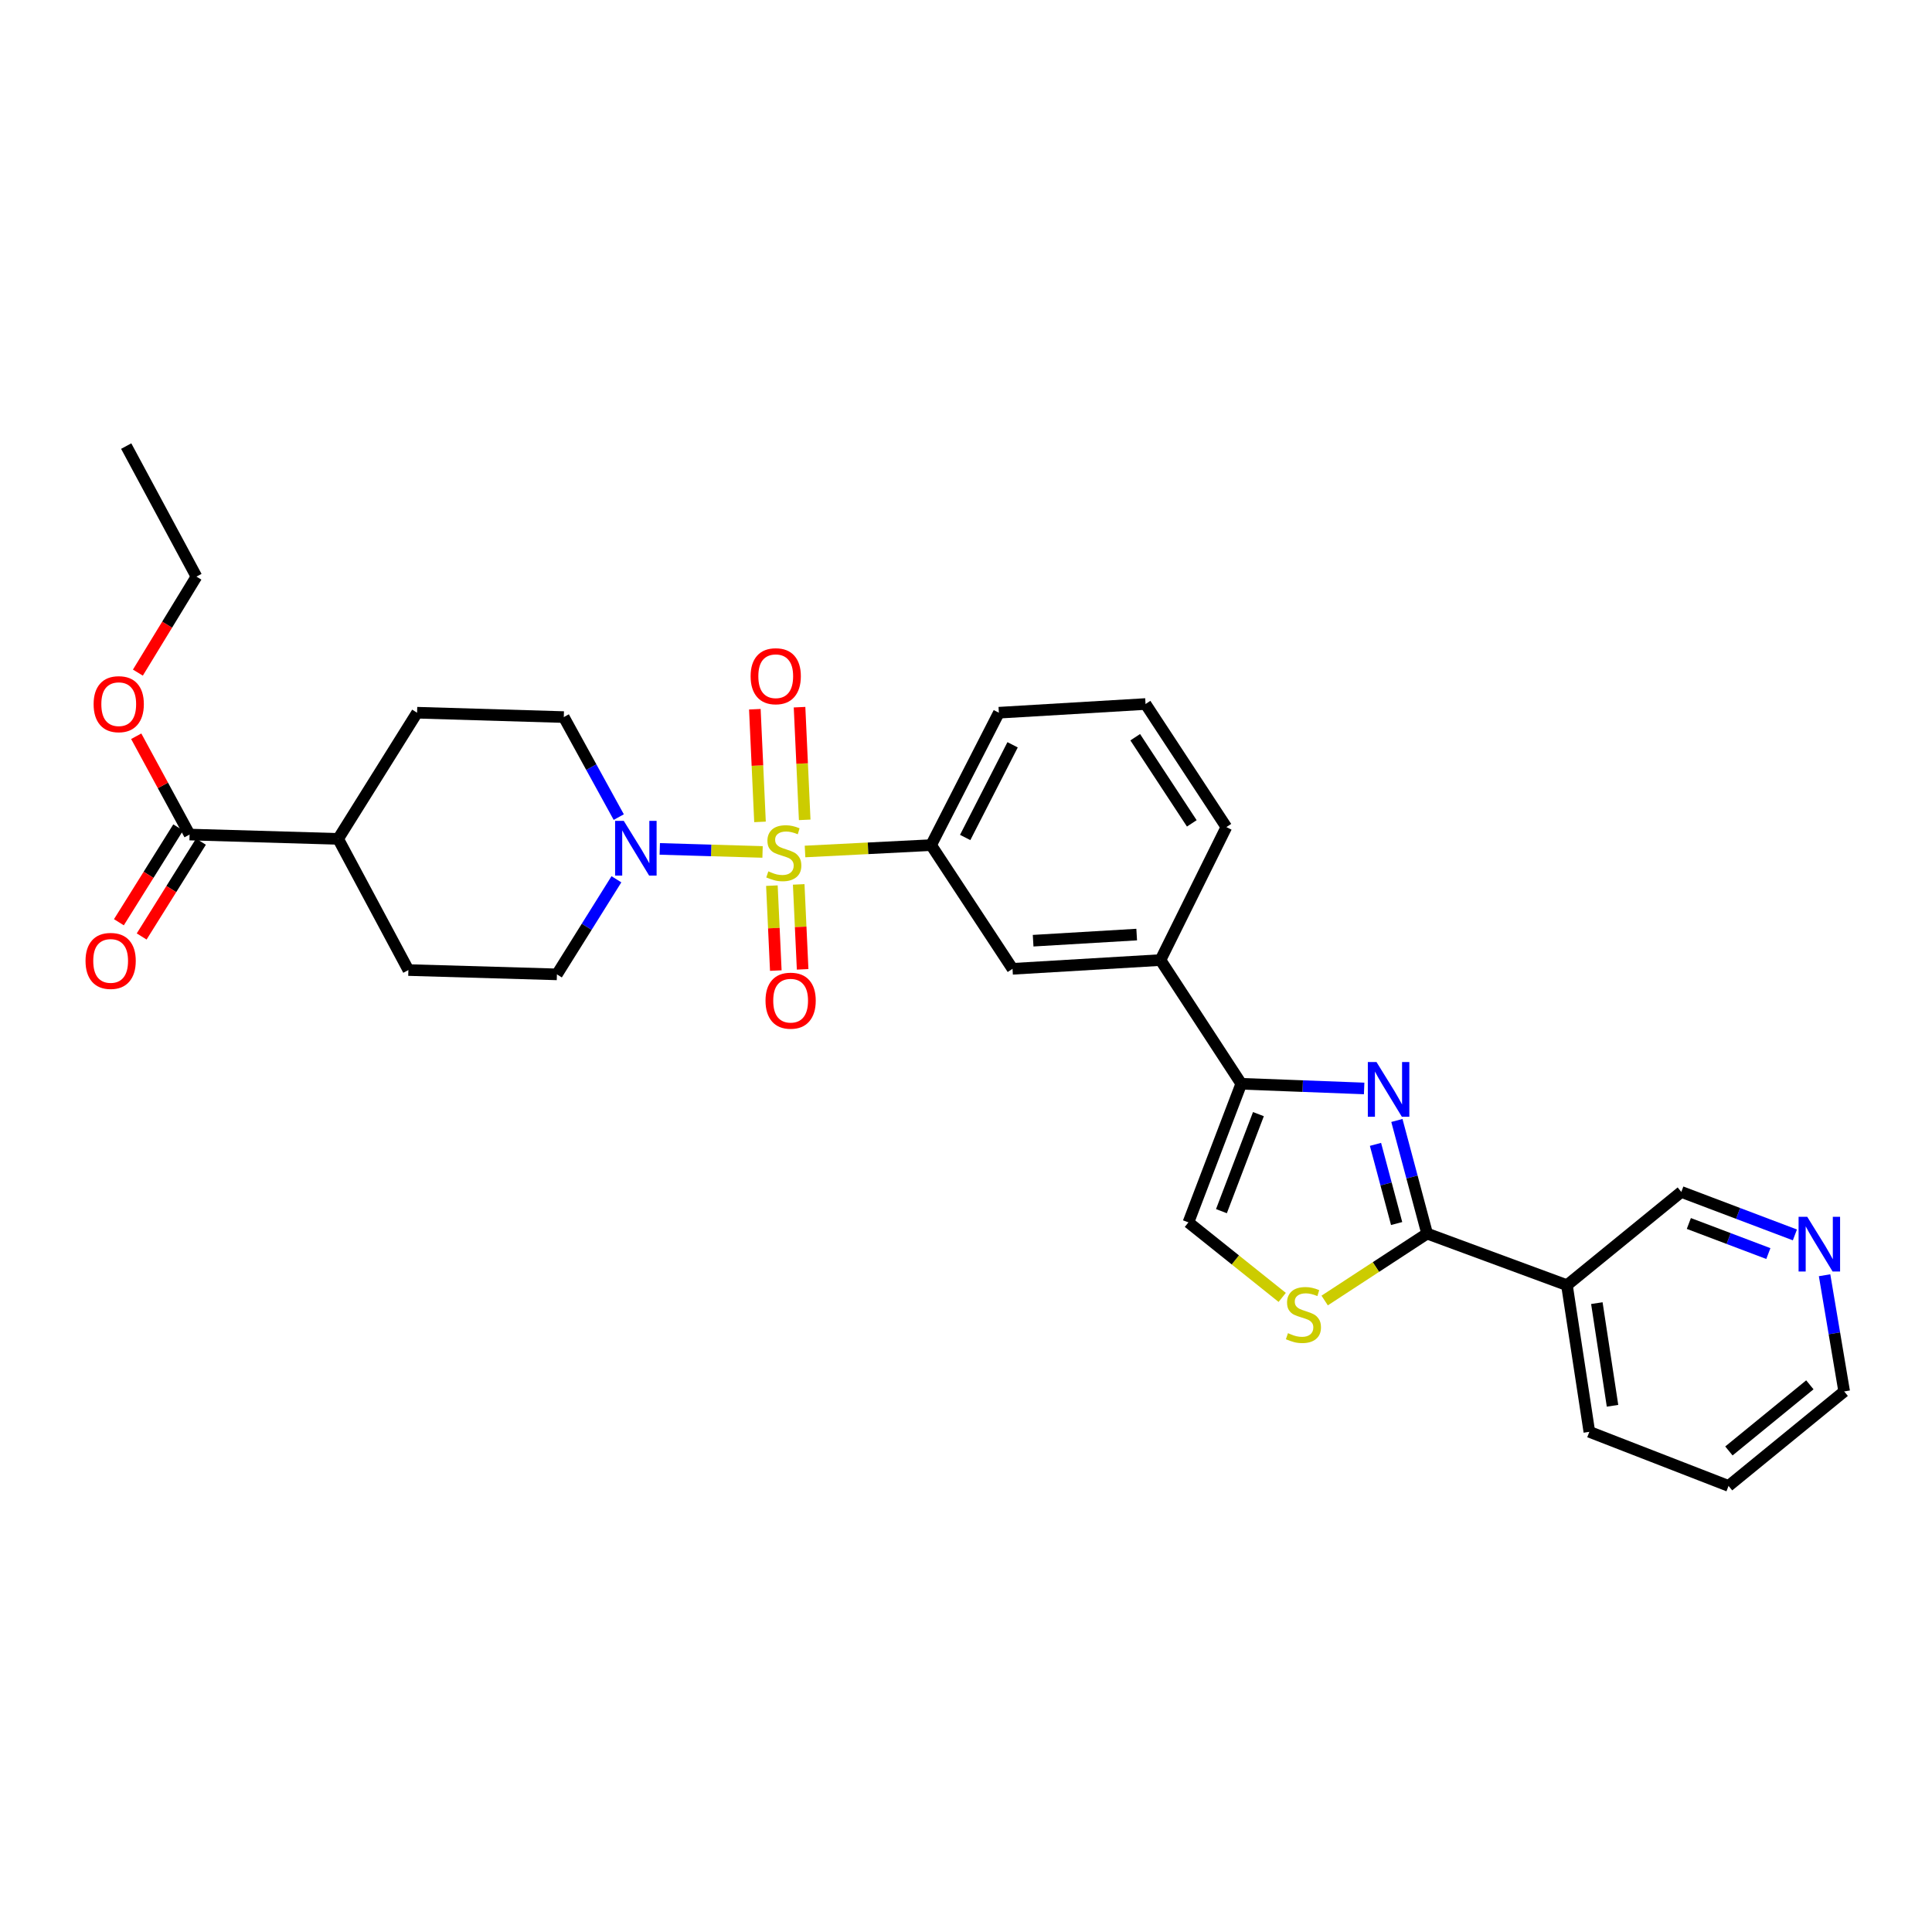 <?xml version='1.0' encoding='iso-8859-1'?>
<svg version='1.1' baseProfile='full'
              xmlns='http://www.w3.org/2000/svg'
                      xmlns:rdkit='http://www.rdkit.org/xml'
                      xmlns:xlink='http://www.w3.org/1999/xlink'
                  xml:space='preserve'
width='1000px' height='1000px' viewBox='0 0 1000 1000'>
<!-- END OF HEADER -->
<rect style='opacity:1.0;fill:#FFFFFF;stroke:none' width='1000' height='1000' x='0' y='0'> </rect>
<path class='bond-2' d='M 394.698,440.964 L 368.098,440.178' style='fill:none;fill-rule:evenodd;stroke:#CCCC00;stroke-width:6px;stroke-linecap:butt;stroke-linejoin:miter;stroke-opacity:1' />
<path class='bond-2' d='M 368.098,440.178 L 341.498,439.392' style='fill:none;fill-rule:evenodd;stroke:#0000FF;stroke-width:6px;stroke-linecap:butt;stroke-linejoin:miter;stroke-opacity:1' />
<path class='bond-5' d='M 416.682,440.732 L 449.314,439.081' style='fill:none;fill-rule:evenodd;stroke:#CCCC00;stroke-width:6px;stroke-linecap:butt;stroke-linejoin:miter;stroke-opacity:1' />
<path class='bond-5' d='M 449.314,439.081 L 481.945,437.429' style='fill:none;fill-rule:evenodd;stroke:#000000;stroke-width:6px;stroke-linecap:butt;stroke-linejoin:miter;stroke-opacity:1' />
<path class='bond-11' d='M 416.512,424.354 L 415.179,395.195' style='fill:none;fill-rule:evenodd;stroke:#CCCC00;stroke-width:6px;stroke-linecap:butt;stroke-linejoin:miter;stroke-opacity:1' />
<path class='bond-11' d='M 415.179,395.195 L 413.846,366.036' style='fill:none;fill-rule:evenodd;stroke:#FF0000;stroke-width:6px;stroke-linecap:butt;stroke-linejoin:miter;stroke-opacity:1' />
<path class='bond-11' d='M 393.376,425.411 L 392.043,396.253' style='fill:none;fill-rule:evenodd;stroke:#CCCC00;stroke-width:6px;stroke-linecap:butt;stroke-linejoin:miter;stroke-opacity:1' />
<path class='bond-11' d='M 392.043,396.253 L 390.71,367.094' style='fill:none;fill-rule:evenodd;stroke:#FF0000;stroke-width:6px;stroke-linecap:butt;stroke-linejoin:miter;stroke-opacity:1' />
<path class='bond-12' d='M 399.529,458.406 L 400.544,480.387' style='fill:none;fill-rule:evenodd;stroke:#CCCC00;stroke-width:6px;stroke-linecap:butt;stroke-linejoin:miter;stroke-opacity:1' />
<path class='bond-12' d='M 400.544,480.387 L 401.558,502.369' style='fill:none;fill-rule:evenodd;stroke:#FF0000;stroke-width:6px;stroke-linecap:butt;stroke-linejoin:miter;stroke-opacity:1' />
<path class='bond-12' d='M 413.41,457.765 L 414.425,479.746' style='fill:none;fill-rule:evenodd;stroke:#CCCC00;stroke-width:6px;stroke-linecap:butt;stroke-linejoin:miter;stroke-opacity:1' />
<path class='bond-12' d='M 414.425,479.746 L 415.44,501.728' style='fill:none;fill-rule:evenodd;stroke:#FF0000;stroke-width:6px;stroke-linecap:butt;stroke-linejoin:miter;stroke-opacity:1' />
<path class='bond-0' d='M 706.08,563.379 L 674.278,562.168' style='fill:none;fill-rule:evenodd;stroke:#0000FF;stroke-width:6px;stroke-linecap:butt;stroke-linejoin:miter;stroke-opacity:1' />
<path class='bond-0' d='M 674.278,562.168 L 642.476,560.958' style='fill:none;fill-rule:evenodd;stroke:#000000;stroke-width:6px;stroke-linecap:butt;stroke-linejoin:miter;stroke-opacity:1' />
<path class='bond-1' d='M 723.027,579.952 L 730.848,609.225' style='fill:none;fill-rule:evenodd;stroke:#0000FF;stroke-width:6px;stroke-linecap:butt;stroke-linejoin:miter;stroke-opacity:1' />
<path class='bond-1' d='M 730.848,609.225 L 738.669,638.498' style='fill:none;fill-rule:evenodd;stroke:#000000;stroke-width:6px;stroke-linecap:butt;stroke-linejoin:miter;stroke-opacity:1' />
<path class='bond-1' d='M 711.948,592.321 L 717.423,612.812' style='fill:none;fill-rule:evenodd;stroke:#0000FF;stroke-width:6px;stroke-linecap:butt;stroke-linejoin:miter;stroke-opacity:1' />
<path class='bond-1' d='M 717.423,612.812 L 722.897,633.303' style='fill:none;fill-rule:evenodd;stroke:#000000;stroke-width:6px;stroke-linecap:butt;stroke-linejoin:miter;stroke-opacity:1' />
<path class='bond-7' d='M 738.669,638.498 L 811.052,665.21' style='fill:none;fill-rule:evenodd;stroke:#000000;stroke-width:6px;stroke-linecap:butt;stroke-linejoin:miter;stroke-opacity:1' />
<path class='bond-32' d='M 738.669,638.498 L 712.157,655.821' style='fill:none;fill-rule:evenodd;stroke:#000000;stroke-width:6px;stroke-linecap:butt;stroke-linejoin:miter;stroke-opacity:1' />
<path class='bond-32' d='M 712.157,655.821 L 685.645,673.144' style='fill:none;fill-rule:evenodd;stroke:#CCCC00;stroke-width:6px;stroke-linecap:butt;stroke-linejoin:miter;stroke-opacity:1' />
<path class='bond-13' d='M 319.055,455.113 L 303.659,479.722' style='fill:none;fill-rule:evenodd;stroke:#0000FF;stroke-width:6px;stroke-linecap:butt;stroke-linejoin:miter;stroke-opacity:1' />
<path class='bond-13' d='M 303.659,479.722 L 288.263,504.331' style='fill:none;fill-rule:evenodd;stroke:#000000;stroke-width:6px;stroke-linecap:butt;stroke-linejoin:miter;stroke-opacity:1' />
<path class='bond-14' d='M 320.271,422.931 L 306.043,397.045' style='fill:none;fill-rule:evenodd;stroke:#0000FF;stroke-width:6px;stroke-linecap:butt;stroke-linejoin:miter;stroke-opacity:1' />
<path class='bond-14' d='M 306.043,397.045 L 291.815,371.159' style='fill:none;fill-rule:evenodd;stroke:#000000;stroke-width:6px;stroke-linecap:butt;stroke-linejoin:miter;stroke-opacity:1' />
<path class='bond-3' d='M 642.476,560.958 L 600.657,496.927' style='fill:none;fill-rule:evenodd;stroke:#000000;stroke-width:6px;stroke-linecap:butt;stroke-linejoin:miter;stroke-opacity:1' />
<path class='bond-6' d='M 642.476,560.958 L 615.124,632.708' style='fill:none;fill-rule:evenodd;stroke:#000000;stroke-width:6px;stroke-linecap:butt;stroke-linejoin:miter;stroke-opacity:1' />
<path class='bond-6' d='M 651.358,576.67 L 632.212,626.896' style='fill:none;fill-rule:evenodd;stroke:#000000;stroke-width:6px;stroke-linecap:butt;stroke-linejoin:miter;stroke-opacity:1' />
<path class='bond-4' d='M 663.668,671.538 L 639.396,652.123' style='fill:none;fill-rule:evenodd;stroke:#CCCC00;stroke-width:6px;stroke-linecap:butt;stroke-linejoin:miter;stroke-opacity:1' />
<path class='bond-4' d='M 639.396,652.123 L 615.124,632.708' style='fill:none;fill-rule:evenodd;stroke:#000000;stroke-width:6px;stroke-linecap:butt;stroke-linejoin:miter;stroke-opacity:1' />
<path class='bond-10' d='M 481.945,437.429 L 524.081,501.459' style='fill:none;fill-rule:evenodd;stroke:#000000;stroke-width:6px;stroke-linecap:butt;stroke-linejoin:miter;stroke-opacity:1' />
<path class='bond-22' d='M 481.945,437.429 L 517.01,368.898' style='fill:none;fill-rule:evenodd;stroke:#000000;stroke-width:6px;stroke-linecap:butt;stroke-linejoin:miter;stroke-opacity:1' />
<path class='bond-22' d='M 499.576,433.479 L 524.121,385.507' style='fill:none;fill-rule:evenodd;stroke:#000000;stroke-width:6px;stroke-linecap:butt;stroke-linejoin:miter;stroke-opacity:1' />
<path class='bond-20' d='M 811.052,665.21 L 870.242,616.936' style='fill:none;fill-rule:evenodd;stroke:#000000;stroke-width:6px;stroke-linecap:butt;stroke-linejoin:miter;stroke-opacity:1' />
<path class='bond-23' d='M 811.052,665.21 L 822.64,741.114' style='fill:none;fill-rule:evenodd;stroke:#000000;stroke-width:6px;stroke-linecap:butt;stroke-linejoin:miter;stroke-opacity:1' />
<path class='bond-23' d='M 826.527,674.498 L 834.639,727.631' style='fill:none;fill-rule:evenodd;stroke:#000000;stroke-width:6px;stroke-linecap:butt;stroke-linejoin:miter;stroke-opacity:1' />
<path class='bond-8' d='M 600.657,496.927 L 524.081,501.459' style='fill:none;fill-rule:evenodd;stroke:#000000;stroke-width:6px;stroke-linecap:butt;stroke-linejoin:miter;stroke-opacity:1' />
<path class='bond-8' d='M 588.349,483.735 L 534.747,486.907' style='fill:none;fill-rule:evenodd;stroke:#000000;stroke-width:6px;stroke-linecap:butt;stroke-linejoin:miter;stroke-opacity:1' />
<path class='bond-31' d='M 600.657,496.927 L 634.764,428.103' style='fill:none;fill-rule:evenodd;stroke:#000000;stroke-width:6px;stroke-linecap:butt;stroke-linejoin:miter;stroke-opacity:1' />
<path class='bond-9' d='M 98.126,431.963 L 175.025,434.202' style='fill:none;fill-rule:evenodd;stroke:#000000;stroke-width:6px;stroke-linecap:butt;stroke-linejoin:miter;stroke-opacity:1' />
<path class='bond-16' d='M 92.235,428.278 L 76.888,452.815' style='fill:none;fill-rule:evenodd;stroke:#000000;stroke-width:6px;stroke-linecap:butt;stroke-linejoin:miter;stroke-opacity:1' />
<path class='bond-16' d='M 76.888,452.815 L 61.541,477.352' style='fill:none;fill-rule:evenodd;stroke:#FF0000;stroke-width:6px;stroke-linecap:butt;stroke-linejoin:miter;stroke-opacity:1' />
<path class='bond-16' d='M 104.016,435.647 L 88.669,460.184' style='fill:none;fill-rule:evenodd;stroke:#000000;stroke-width:6px;stroke-linecap:butt;stroke-linejoin:miter;stroke-opacity:1' />
<path class='bond-16' d='M 88.669,460.184 L 73.323,484.721' style='fill:none;fill-rule:evenodd;stroke:#FF0000;stroke-width:6px;stroke-linecap:butt;stroke-linejoin:miter;stroke-opacity:1' />
<path class='bond-21' d='M 98.126,431.963 L 84.317,406.521' style='fill:none;fill-rule:evenodd;stroke:#000000;stroke-width:6px;stroke-linecap:butt;stroke-linejoin:miter;stroke-opacity:1' />
<path class='bond-21' d='M 84.317,406.521 L 70.509,381.079' style='fill:none;fill-rule:evenodd;stroke:#FF0000;stroke-width:6px;stroke-linecap:butt;stroke-linejoin:miter;stroke-opacity:1' />
<path class='bond-19' d='M 288.263,504.331 L 211.379,502.1' style='fill:none;fill-rule:evenodd;stroke:#000000;stroke-width:6px;stroke-linecap:butt;stroke-linejoin:miter;stroke-opacity:1' />
<path class='bond-18' d='M 291.815,371.159 L 215.88,368.898' style='fill:none;fill-rule:evenodd;stroke:#000000;stroke-width:6px;stroke-linecap:butt;stroke-linejoin:miter;stroke-opacity:1' />
<path class='bond-15' d='M 175.025,434.202 L 215.88,368.898' style='fill:none;fill-rule:evenodd;stroke:#000000;stroke-width:6px;stroke-linecap:butt;stroke-linejoin:miter;stroke-opacity:1' />
<path class='bond-30' d='M 175.025,434.202 L 211.379,502.1' style='fill:none;fill-rule:evenodd;stroke:#000000;stroke-width:6px;stroke-linecap:butt;stroke-linejoin:miter;stroke-opacity:1' />
<path class='bond-17' d='M 929.034,639.185 L 899.638,628.061' style='fill:none;fill-rule:evenodd;stroke:#0000FF;stroke-width:6px;stroke-linecap:butt;stroke-linejoin:miter;stroke-opacity:1' />
<path class='bond-17' d='M 899.638,628.061 L 870.242,616.936' style='fill:none;fill-rule:evenodd;stroke:#000000;stroke-width:6px;stroke-linecap:butt;stroke-linejoin:miter;stroke-opacity:1' />
<path class='bond-17' d='M 915.297,648.844 L 894.72,641.057' style='fill:none;fill-rule:evenodd;stroke:#0000FF;stroke-width:6px;stroke-linecap:butt;stroke-linejoin:miter;stroke-opacity:1' />
<path class='bond-17' d='M 894.72,641.057 L 874.143,633.27' style='fill:none;fill-rule:evenodd;stroke:#000000;stroke-width:6px;stroke-linecap:butt;stroke-linejoin:miter;stroke-opacity:1' />
<path class='bond-33' d='M 944.399,660.065 L 949.472,690.136' style='fill:none;fill-rule:evenodd;stroke:#0000FF;stroke-width:6px;stroke-linecap:butt;stroke-linejoin:miter;stroke-opacity:1' />
<path class='bond-33' d='M 949.472,690.136 L 954.545,720.208' style='fill:none;fill-rule:evenodd;stroke:#000000;stroke-width:6px;stroke-linecap:butt;stroke-linejoin:miter;stroke-opacity:1' />
<path class='bond-27' d='M 71.367,348.146 L 86.522,323.299' style='fill:none;fill-rule:evenodd;stroke:#FF0000;stroke-width:6px;stroke-linecap:butt;stroke-linejoin:miter;stroke-opacity:1' />
<path class='bond-27' d='M 86.522,323.299 L 101.677,298.452' style='fill:none;fill-rule:evenodd;stroke:#000000;stroke-width:6px;stroke-linecap:butt;stroke-linejoin:miter;stroke-opacity:1' />
<path class='bond-25' d='M 517.01,368.898 L 592.929,364.397' style='fill:none;fill-rule:evenodd;stroke:#000000;stroke-width:6px;stroke-linecap:butt;stroke-linejoin:miter;stroke-opacity:1' />
<path class='bond-28' d='M 822.64,741.114 L 894.692,769.107' style='fill:none;fill-rule:evenodd;stroke:#000000;stroke-width:6px;stroke-linecap:butt;stroke-linejoin:miter;stroke-opacity:1' />
<path class='bond-24' d='M 634.764,428.103 L 592.929,364.397' style='fill:none;fill-rule:evenodd;stroke:#000000;stroke-width:6px;stroke-linecap:butt;stroke-linejoin:miter;stroke-opacity:1' />
<path class='bond-24' d='M 616.873,426.175 L 587.589,381.58' style='fill:none;fill-rule:evenodd;stroke:#000000;stroke-width:6px;stroke-linecap:butt;stroke-linejoin:miter;stroke-opacity:1' />
<path class='bond-26' d='M 954.545,720.208 L 894.692,769.107' style='fill:none;fill-rule:evenodd;stroke:#000000;stroke-width:6px;stroke-linecap:butt;stroke-linejoin:miter;stroke-opacity:1' />
<path class='bond-26' d='M 936.776,716.781 L 894.878,751.011' style='fill:none;fill-rule:evenodd;stroke:#000000;stroke-width:6px;stroke-linecap:butt;stroke-linejoin:miter;stroke-opacity:1' />
<path class='bond-29' d='M 101.677,298.452 L 65.323,230.893' style='fill:none;fill-rule:evenodd;stroke:#000000;stroke-width:6px;stroke-linecap:butt;stroke-linejoin:miter;stroke-opacity:1' />
<path  class='atom-0' d='M 397.694 451.009
Q 398.014 451.129, 399.334 451.689
Q 400.654 452.249, 402.094 452.609
Q 403.574 452.929, 405.014 452.929
Q 407.694 452.929, 409.254 451.649
Q 410.814 450.329, 410.814 448.049
Q 410.814 446.489, 410.014 445.529
Q 409.254 444.569, 408.054 444.049
Q 406.854 443.529, 404.854 442.929
Q 402.334 442.169, 400.814 441.449
Q 399.334 440.729, 398.254 439.209
Q 397.214 437.689, 397.214 435.129
Q 397.214 431.569, 399.614 429.369
Q 402.054 427.169, 406.854 427.169
Q 410.134 427.169, 413.854 428.729
L 412.934 431.809
Q 409.534 430.409, 406.974 430.409
Q 404.214 430.409, 402.694 431.569
Q 401.174 432.689, 401.214 434.649
Q 401.214 436.169, 401.974 437.089
Q 402.774 438.009, 403.894 438.529
Q 405.054 439.049, 406.974 439.649
Q 409.534 440.449, 411.054 441.249
Q 412.574 442.049, 413.654 443.689
Q 414.774 445.289, 414.774 448.049
Q 414.774 451.969, 412.134 454.089
Q 409.534 456.169, 405.174 456.169
Q 402.654 456.169, 400.734 455.609
Q 398.854 455.089, 396.614 454.169
L 397.694 451.009
' fill='#CCCC00'/>
<path  class='atom-1' d='M 712.468 549.701
L 721.748 564.701
Q 722.668 566.181, 724.148 568.861
Q 725.628 571.541, 725.708 571.701
L 725.708 549.701
L 729.468 549.701
L 729.468 578.021
L 725.588 578.021
L 715.628 561.621
Q 714.468 559.701, 713.228 557.501
Q 712.028 555.301, 711.668 554.621
L 711.668 578.021
L 707.988 578.021
L 707.988 549.701
L 712.468 549.701
' fill='#0000FF'/>
<path  class='atom-3' d='M 322.858 424.867
L 332.138 439.867
Q 333.058 441.347, 334.538 444.027
Q 336.018 446.707, 336.098 446.867
L 336.098 424.867
L 339.858 424.867
L 339.858 453.187
L 335.978 453.187
L 326.018 436.787
Q 324.858 434.867, 323.618 432.667
Q 322.418 430.467, 322.058 429.787
L 322.058 453.187
L 318.378 453.187
L 318.378 424.867
L 322.858 424.867
' fill='#0000FF'/>
<path  class='atom-5' d='M 666.654 690.046
Q 666.974 690.166, 668.294 690.726
Q 669.614 691.286, 671.054 691.646
Q 672.534 691.966, 673.974 691.966
Q 676.654 691.966, 678.214 690.686
Q 679.774 689.366, 679.774 687.086
Q 679.774 685.526, 678.974 684.566
Q 678.214 683.606, 677.014 683.086
Q 675.814 682.566, 673.814 681.966
Q 671.294 681.206, 669.774 680.486
Q 668.294 679.766, 667.214 678.246
Q 666.174 676.726, 666.174 674.166
Q 666.174 670.606, 668.574 668.406
Q 671.014 666.206, 675.814 666.206
Q 679.094 666.206, 682.814 667.766
L 681.894 670.846
Q 678.494 669.446, 675.934 669.446
Q 673.174 669.446, 671.654 670.606
Q 670.134 671.726, 670.174 673.686
Q 670.174 675.206, 670.934 676.126
Q 671.734 677.046, 672.854 677.566
Q 674.014 678.086, 675.934 678.686
Q 678.494 679.486, 680.014 680.286
Q 681.534 681.086, 682.614 682.726
Q 683.734 684.326, 683.734 687.086
Q 683.734 691.006, 681.094 693.126
Q 678.494 695.206, 674.134 695.206
Q 671.614 695.206, 669.694 694.646
Q 667.814 694.126, 665.574 693.206
L 666.654 690.046
' fill='#CCCC00'/>
<path  class='atom-12' d='M 388.517 350.009
Q 388.517 343.209, 391.877 339.409
Q 395.237 335.609, 401.517 335.609
Q 407.797 335.609, 411.157 339.409
Q 414.517 343.209, 414.517 350.009
Q 414.517 356.889, 411.117 360.809
Q 407.717 364.689, 401.517 364.689
Q 395.277 364.689, 391.877 360.809
Q 388.517 356.929, 388.517 350.009
M 401.517 361.489
Q 405.837 361.489, 408.157 358.609
Q 410.517 355.689, 410.517 350.009
Q 410.517 344.449, 408.157 341.649
Q 405.837 338.809, 401.517 338.809
Q 397.197 338.809, 394.837 341.609
Q 392.517 344.409, 392.517 350.009
Q 392.517 355.729, 394.837 358.609
Q 397.197 361.489, 401.517 361.489
' fill='#FF0000'/>
<path  class='atom-13' d='M 396.229 517.944
Q 396.229 511.144, 399.589 507.344
Q 402.949 503.544, 409.229 503.544
Q 415.509 503.544, 418.869 507.344
Q 422.229 511.144, 422.229 517.944
Q 422.229 524.824, 418.829 528.744
Q 415.429 532.624, 409.229 532.624
Q 402.989 532.624, 399.589 528.744
Q 396.229 524.864, 396.229 517.944
M 409.229 529.424
Q 413.549 529.424, 415.869 526.544
Q 418.229 523.624, 418.229 517.944
Q 418.229 512.384, 415.869 509.584
Q 413.549 506.744, 409.229 506.744
Q 404.909 506.744, 402.549 509.544
Q 400.229 512.344, 400.229 517.944
Q 400.229 523.664, 402.549 526.544
Q 404.909 529.424, 409.229 529.424
' fill='#FF0000'/>
<path  class='atom-17' d='M 44.271 497.363
Q 44.271 490.563, 47.631 486.763
Q 50.991 482.963, 57.271 482.963
Q 63.551 482.963, 66.911 486.763
Q 70.271 490.563, 70.271 497.363
Q 70.271 504.243, 66.871 508.163
Q 63.471 512.043, 57.271 512.043
Q 51.031 512.043, 47.631 508.163
Q 44.271 504.283, 44.271 497.363
M 57.271 508.843
Q 61.591 508.843, 63.911 505.963
Q 66.271 503.043, 66.271 497.363
Q 66.271 491.803, 63.911 489.003
Q 61.591 486.163, 57.271 486.163
Q 52.951 486.163, 50.591 488.963
Q 48.271 491.763, 48.271 497.363
Q 48.271 503.083, 50.591 505.963
Q 52.951 508.843, 57.271 508.843
' fill='#FF0000'/>
<path  class='atom-18' d='M 935.424 629.812
L 944.704 644.812
Q 945.624 646.292, 947.104 648.972
Q 948.584 651.652, 948.664 651.812
L 948.664 629.812
L 952.424 629.812
L 952.424 658.132
L 948.544 658.132
L 938.584 641.732
Q 937.424 639.812, 936.184 637.612
Q 934.984 635.412, 934.624 634.732
L 934.624 658.132
L 930.944 658.132
L 930.944 629.812
L 935.424 629.812
' fill='#0000FF'/>
<path  class='atom-22' d='M 48.455 364.477
Q 48.455 357.677, 51.815 353.877
Q 55.175 350.077, 61.455 350.077
Q 67.735 350.077, 71.095 353.877
Q 74.455 357.677, 74.455 364.477
Q 74.455 371.357, 71.055 375.277
Q 67.655 379.157, 61.455 379.157
Q 55.215 379.157, 51.815 375.277
Q 48.455 371.397, 48.455 364.477
M 61.455 375.957
Q 65.775 375.957, 68.095 373.077
Q 70.455 370.157, 70.455 364.477
Q 70.455 358.917, 68.095 356.117
Q 65.775 353.277, 61.455 353.277
Q 57.135 353.277, 54.775 356.077
Q 52.455 358.877, 52.455 364.477
Q 52.455 370.197, 54.775 373.077
Q 57.135 375.957, 61.455 375.957
' fill='#FF0000'/>
</svg>
